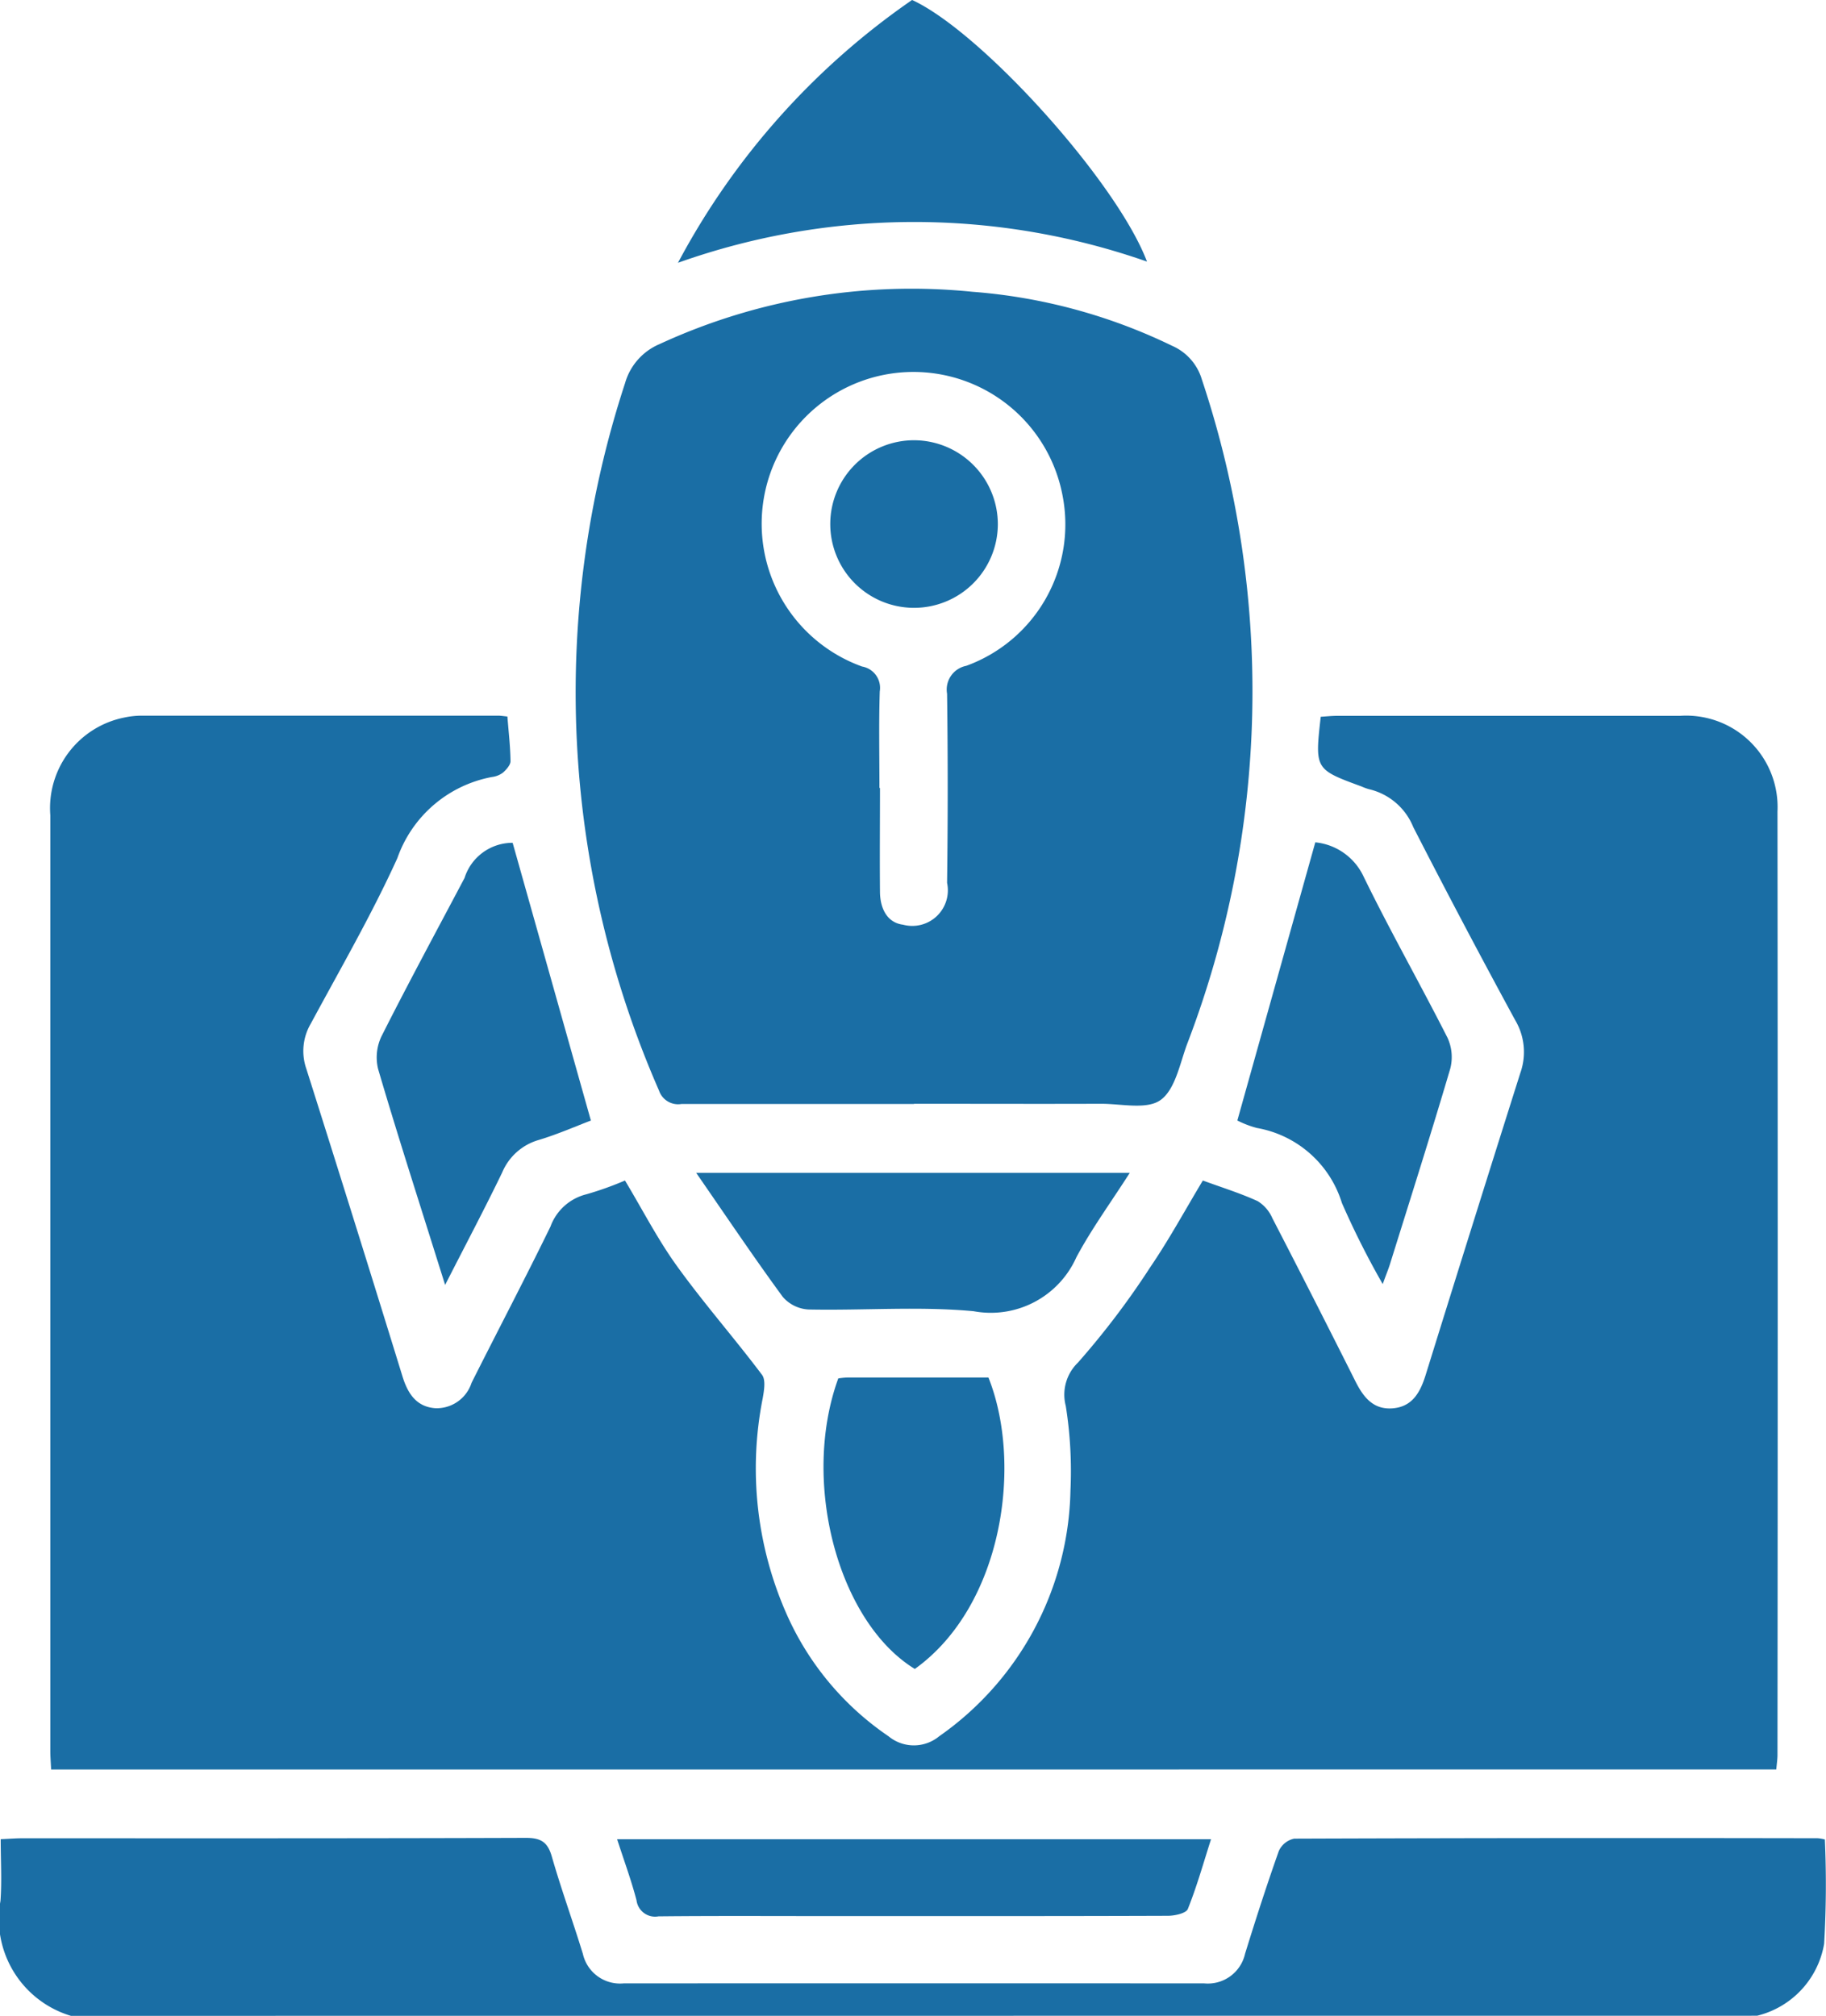 <svg id="Group_38446" data-name="Group 38446" xmlns="http://www.w3.org/2000/svg" xmlns:xlink="http://www.w3.org/1999/xlink" width="49.753" height="54.923" viewBox="0 0 49.753 54.923">
  <defs>
    <clipPath id="clip-path">
      <rect id="Rectangle_21173" data-name="Rectangle 21173" width="49.753" height="54.923" fill="#1a6ea5"/>
    </clipPath>
  </defs>
  <g id="Group_38446-2" data-name="Group 38446" clip-path="url(#clip-path)">
    <path id="Path_28828" data-name="Path 28828" d="M1.932,354.014a2.755,2.755,0,0,1-1.919-3.132c.04-.547.006-1.1.006-1.681.23-.01.4-.025.578-.025,4.577,0,9.154.005,13.73-.011.408,0,.594.111.708.507.256.891.574,1.765.846,2.651a1.039,1.039,0,0,0,1.11.807q7.911-.005,15.822,0a1.04,1.04,0,0,0,1.111-.807c.29-.937.591-1.872.92-2.8a.592.592,0,0,1,.42-.337q7.133-.025,14.267-.011a1.069,1.069,0,0,1,.191.034,27.721,27.721,0,0,1-.02,2.842,2.439,2.439,0,0,1-1.826,1.96Z" transform="translate(0 -299.091)" fill="#1a6ea5"/>
    <path id="Path_28829" data-name="Path 28829" d="M9.574,164.669c-.009-.193-.022-.351-.022-.51q0-12.745,0-25.49a2.516,2.516,0,0,1,2.015-2.662,2.269,2.269,0,0,1,.478-.051q4.856,0,9.713,0c.069,0,.138.012.248.023.032.411.08.814.085,1.219,0,.1-.114.228-.206.31a.622.622,0,0,1-.3.119,3.392,3.392,0,0,0-2.577,2.21c-.7,1.542-1.554,3.016-2.359,4.51a1.471,1.471,0,0,0-.122,1.228q1.327,4.187,2.621,8.385c.143.462.376.829.9.865a1,1,0,0,0,.982-.693c.714-1.421,1.453-2.828,2.15-4.257a1.4,1.4,0,0,1,.98-.879,8.954,8.954,0,0,0,1.05-.375c.485.807.9,1.621,1.433,2.354.728,1.008,1.553,1.946,2.3,2.939.106.14.057.429.02.638a9.807,9.807,0,0,0,.692,5.974,7.87,7.87,0,0,0,2.736,3.237,1.084,1.084,0,0,0,1.38,0,8.373,8.373,0,0,0,3.577-6.7,11.312,11.312,0,0,0-.128-2.3,1.213,1.213,0,0,1,.333-1.182,22.115,22.115,0,0,0,1.97-2.6c.511-.749.945-1.55,1.432-2.36.5.184,1.012.342,1.494.562a1.023,1.023,0,0,1,.4.464q1.144,2.214,2.261,4.441c.215.429.482.777,1.005.741.551-.038.766-.442.913-.917q1.279-4.118,2.58-8.229a1.7,1.7,0,0,0-.142-1.43q-1.421-2.613-2.777-5.26a1.723,1.723,0,0,0-1.208-1.034,1.465,1.465,0,0,1-.2-.073c-1.275-.469-1.275-.469-1.114-1.9.148-.009.3-.026.458-.026q4.669,0,9.337,0a2.491,2.491,0,0,1,2.65,2.607q.013,12.852,0,25.7c0,.122-.019.245-.033.4Z" transform="translate(-8.181 -116.457)" fill="#1a6ea5"/>
    <path id="Path_28830" data-name="Path 28830" d="M118.551,77.189c-2.111,0-4.222,0-6.332,0a.549.549,0,0,1-.617-.365,27.043,27.043,0,0,1-.925-19.274,1.642,1.642,0,0,1,.938-1.063,16.372,16.372,0,0,1,8.516-1.427,15.067,15.067,0,0,1,5.452,1.473,1.448,1.448,0,0,1,.809.914,26.847,26.847,0,0,1-.408,18.129c-.194.533-.322,1.226-.719,1.508-.374.265-1.065.1-1.616.1-1.7.006-3.4,0-5.1,0m-.926-8.605h0c0,.948-.009,1.9,0,2.844.006.428.187.827.628.882a.97.97,0,0,0,1.2-1.14q.034-2.576,0-5.152a.659.659,0,0,1,.522-.761,4.1,4.1,0,0,0,2.626-4.631,4.135,4.135,0,1,0-5.464,4.65.59.59,0,0,1,.482.678c-.028.876-.009,1.753-.009,2.63" transform="translate(-93.646 -47.111)" fill="#1a6ea5"/>
    <path id="Path_28831" data-name="Path 28831" d="M141.594,7.13a19.182,19.182,0,0,0-12.783.031A20.216,20.216,0,0,1,135.19,0c1.9.877,5.582,4.961,6.4,7.129" transform="translate(-110.338 -0.001)" fill="#1a6ea5"/>
    <path id="Path_28832" data-name="Path 28832" d="M73.443,172.172,73.2,171.4c-.533-1.7-1.081-3.4-1.584-5.114a1.332,1.332,0,0,1,.09-.89c.731-1.451,1.505-2.88,2.264-4.316a1.371,1.371,0,0,1,1.311-.959l2.132,7.567c-.393.149-.9.372-1.417.528a1.542,1.542,0,0,0-1,.887c-.478.99-.993,1.962-1.557,3.068" transform="translate(-61.313 -137.158)" fill="#1a6ea5"/>
    <path id="Path_28833" data-name="Path 28833" d="M235.089,167.6l2.124-7.579a1.63,1.63,0,0,1,1.3.9c.726,1.493,1.548,2.938,2.3,4.42a1.256,1.256,0,0,1,.078.843c-.525,1.78-1.088,3.549-1.641,5.321-.046.148-.107.292-.2.552a23.053,23.053,0,0,1-1.112-2.209,2.959,2.959,0,0,0-2.314-2.044,2.627,2.627,0,0,1-.526-.2" transform="translate(-201.375 -137.071)" fill="#1a6ea5"/>
    <path id="Path_28834" data-name="Path 28834" d="M132.224,222.821h11.821c-.516.807-1.041,1.525-1.455,2.3a2.553,2.553,0,0,1-2.8,1.47c-1.49-.139-3-.016-4.5-.047a1,1,0,0,1-.7-.344c-.786-1.073-1.529-2.178-2.36-3.38" transform="translate(-113.262 -190.866)" fill="#1a6ea5"/>
    <path id="Path_28835" data-name="Path 28835" d="M117.234,349.426h16.184c-.211.659-.388,1.292-.632,1.9-.047.118-.353.185-.54.186-3.073.011-6.146.008-9.219.008-1.554,0-3.109-.009-4.663.007a.51.51,0,0,1-.6-.438c-.143-.547-.34-1.08-.528-1.662" transform="translate(-100.421 -299.315)" fill="#1a6ea5"/>
    <path id="Path_28836" data-name="Path 28836" d="M156.864,261.718a2.3,2.3,0,0,1,.247-.025c1.286,0,2.571,0,3.845,0,.944,2.372.386,6.228-2.006,7.941-2.094-1.284-3.109-5.105-2.086-7.915" transform="translate(-134.024 -224.162)" fill="#1a6ea5"/>
    <path id="Path_28837" data-name="Path 28837" d="M162.314,85.93a2.283,2.283,0,1,1-2.265-2.3,2.289,2.289,0,0,1,2.265,2.3" transform="translate(-135.126 -71.635)" fill="#1a6ea5"/>
  </g>
</svg>
